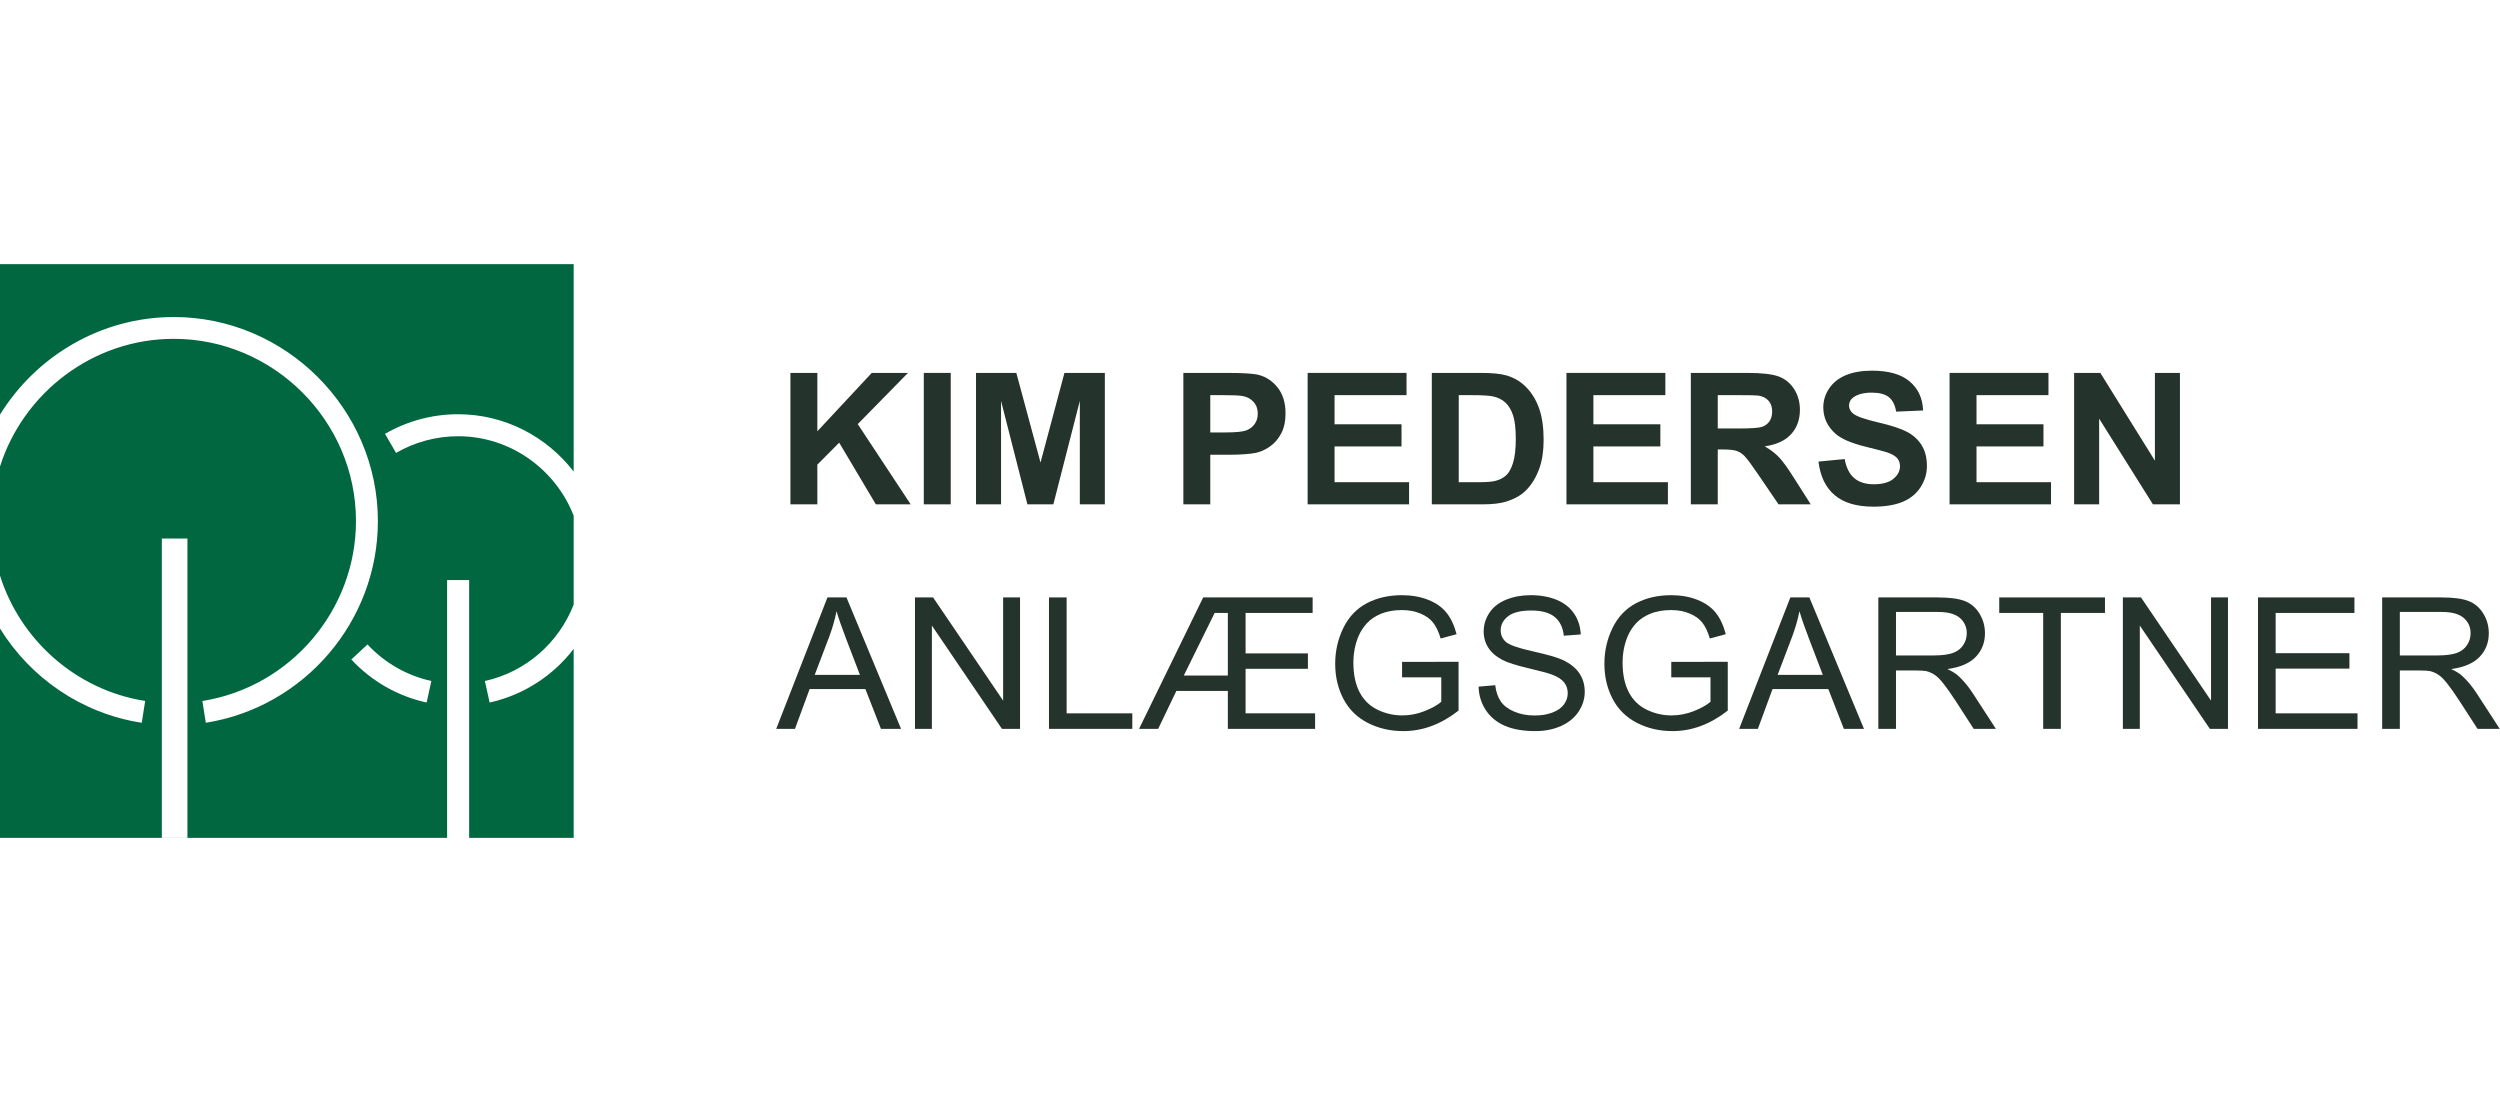 <?xml version="1.0" encoding="UTF-8" standalone="no"?>
<!DOCTYPE svg PUBLIC "-//W3C//DTD SVG 1.1//EN" "http://www.w3.org/Graphics/SVG/1.1/DTD/svg11.dtd">
<svg width="1000" height="100%" viewBox="0 0 1920 441" version="1.1" xmlns="http://www.w3.org/2000/svg" xmlns:xlink="http://www.w3.org/1999/xlink" xml:space="preserve" xmlns:serif="http://www.serif.com/" style="fill-rule:evenodd;clip-rule:evenodd;stroke-linejoin:round;stroke-miterlimit:2;">
    <g transform="matrix(2.257,0,0,2.257,-120.304,-239.238)">
        <path d="M53.301,157.203L53.301,105.995L248.511,105.995L248.511,176.581C239.403,164.75 225.114,157.07 209.173,157.07C200.443,157.07 191.866,159.373 184.311,163.745L188.071,170.235C194.489,166.517 201.777,164.558 209.194,164.558C227.008,164.558 242.391,175.854 248.511,191.615L248.511,221.818C243.529,234.695 232.361,244.734 218.291,247.845L219.911,255.175C231.598,252.585 241.584,245.938 248.511,236.922L248.511,301.215L212.941,301.215L212.941,213.505L205.441,213.505L205.441,301.215L53.301,301.215L53.301,229.993C63.659,246.728 80.993,258.888 101.531,262.055L102.701,254.645C79.082,250.892 60.234,233.886 53.301,211.995L53.301,174.862C61.263,149.792 84.869,131.413 112.431,131.413C146.443,131.413 174.431,159.401 174.431,193.413C174.431,223.767 152.139,249.881 122.161,254.645L123.331,262.055C156.917,256.718 181.891,227.462 181.891,193.455C181.891,155.351 150.535,123.995 112.431,123.995C87.57,123.995 65.582,137.342 53.301,157.203ZM172.861,240.535C179.705,247.909 188.643,253.018 198.471,255.175L200.081,247.845C191.742,246.004 184.16,241.663 178.351,235.405L172.861,240.515L172.861,240.535ZM117.081,199.375L108.371,199.375L108.371,301.205L117.081,301.205L117.081,199.375Z" style="fill:rgb(0,103,65);"/>
    </g>
    <g transform="matrix(1.511,0,0,1.489,119.897,-90.518)">
        <path d="M322.4,184.684L322.4,116.893L336.087,116.893L336.087,146.997L363.74,116.893L382.144,116.893L356.619,143.297L383.531,184.684L365.821,184.684L347.185,152.869L336.087,164.199L336.087,184.684L322.4,184.684Z" style="fill:rgb(36,51,44);"/>
        <rect x="390.19" y="116.893" width="13.688" height="67.79" style="fill:rgb(36,51,44);"/>
        <path d="M416.733,184.684L416.733,116.893L437.218,116.893L449.518,163.135L461.68,116.893L482.211,116.893L482.211,184.684L469.495,184.684L469.495,131.321L456.038,184.684L442.859,184.684L429.449,131.321L429.449,184.684L416.733,184.684Z" style="fill:rgb(36,51,44);"/>
        <path d="M522.118,184.684L522.118,116.893L544.082,116.893C552.406,116.893 557.832,117.233 560.36,117.911C564.244,118.928 567.496,121.14 570.117,124.546C572.737,127.953 574.047,132.354 574.047,137.748C574.047,141.91 573.292,145.409 571.781,148.245C570.271,151.081 568.352,153.309 566.024,154.927C563.697,156.546 561.331,157.617 558.926,158.141C555.658,158.788 550.926,159.112 544.73,159.112L535.805,159.112L535.805,184.684L522.118,184.684ZM535.805,128.361L535.805,147.598L543.296,147.598C548.691,147.598 552.298,147.243 554.117,146.534C555.936,145.825 557.362,144.715 558.394,143.205C559.427,141.694 559.943,139.937 559.943,137.933C559.943,135.467 559.219,133.433 557.77,131.829C556.321,130.226 554.487,129.225 552.267,128.824C550.633,128.515 547.35,128.361 542.418,128.361L535.805,128.361Z" style="fill:rgb(36,51,44);"/>
        <path d="M585.284,184.684L585.284,116.893L635.549,116.893L635.549,128.361L598.971,128.361L598.971,143.39L633.005,143.39L633.005,154.812L598.971,154.812L598.971,173.262L636.843,173.262L636.843,184.684L585.284,184.684Z" style="fill:rgb(36,51,44);"/>
        <path d="M648.404,116.893L673.421,116.893C679.062,116.893 683.363,117.325 686.322,118.188C690.299,119.36 693.705,121.44 696.541,124.431C699.378,127.421 701.536,131.082 703.015,135.413C704.495,139.745 705.235,145.085 705.235,151.436C705.235,157.016 704.541,161.825 703.154,165.863C701.458,170.796 699.038,174.788 695.894,177.84C693.52,180.152 690.314,181.955 686.276,183.25C683.255,184.206 679.216,184.684 674.16,184.684L648.404,184.684L648.404,116.893ZM662.091,128.361L662.091,173.262L672.311,173.262C676.133,173.262 678.892,173.046 680.588,172.615C682.808,172.06 684.65,171.12 686.114,169.794C687.578,168.468 688.773,166.287 689.698,163.251C690.622,160.214 691.085,156.076 691.085,150.835C691.085,145.594 690.622,141.571 689.698,138.766C688.773,135.96 687.478,133.772 685.813,132.199C684.149,130.627 682.037,129.564 679.478,129.009C677.567,128.577 673.821,128.361 668.241,128.361L662.091,128.361Z" style="fill:rgb(36,51,44);"/>
        <path d="M716.842,184.684L716.842,116.893L767.106,116.893L767.106,128.361L730.529,128.361L730.529,143.39L764.563,143.39L764.563,154.812L730.529,154.812L730.529,173.262L768.401,173.262L768.401,184.684L716.842,184.684Z" style="fill:rgb(36,51,44);"/>
        <path d="M780.054,184.684L780.054,116.893L808.863,116.893C816.107,116.893 821.371,117.502 824.654,118.72C827.937,119.938 830.565,122.103 832.538,125.217C834.511,128.331 835.498,131.891 835.498,135.899C835.498,140.985 834.003,145.186 831.012,148.5C828.022,151.814 823.552,153.902 817.602,154.765C820.562,156.492 823.005,158.388 824.932,160.453C826.858,162.519 829.456,166.187 832.723,171.459L841.001,184.684L824.631,184.684L814.735,169.933C811.221,164.661 808.816,161.339 807.522,159.968C806.227,158.596 804.855,157.655 803.406,157.147C801.957,156.638 799.66,156.384 796.516,156.384L793.741,156.384L793.741,184.684L780.054,184.684ZM793.741,145.563L803.868,145.563C810.435,145.563 814.535,145.286 816.169,144.731C817.803,144.176 819.082,143.22 820.007,141.864C820.932,140.507 821.394,138.812 821.394,136.777C821.394,134.496 820.785,132.654 819.567,131.251C818.35,129.849 816.631,128.962 814.412,128.593C813.302,128.438 809.972,128.361 804.423,128.361L793.741,128.361L793.741,145.563Z" style="fill:rgb(36,51,44);"/>
        <path d="M844.931,162.626L858.249,161.332C859.05,165.802 860.676,169.085 863.127,171.181C865.578,173.277 868.884,174.326 873.046,174.326C877.454,174.326 880.776,173.393 883.011,171.528C885.246,169.663 886.364,167.482 886.364,164.985C886.364,163.382 885.894,162.018 884.953,160.892C884.013,159.767 882.371,158.788 880.029,157.956C878.425,157.401 874.772,156.415 869.069,154.997C861.732,153.178 856.584,150.943 853.625,148.292C849.463,144.561 847.382,140.014 847.382,134.65C847.382,131.197 848.361,127.968 850.318,124.963C852.276,121.957 855.097,119.668 858.78,118.096C862.464,116.523 866.911,115.737 872.121,115.737C880.63,115.737 887.034,117.602 891.335,121.333C895.635,125.063 897.893,130.041 898.109,136.269L884.421,136.87C883.836,133.386 882.58,130.882 880.653,129.356C878.726,127.83 875.836,127.067 871.982,127.067C868.006,127.067 864.892,127.884 862.642,129.517C861.193,130.566 860.468,131.968 860.468,133.725C860.468,135.328 861.146,136.7 862.503,137.841C864.229,139.29 868.422,140.8 875.081,142.373C881.739,143.945 886.664,145.571 889.855,147.251C893.046,148.931 895.543,151.228 897.346,154.141C899.149,157.054 900.051,160.653 900.051,164.939C900.051,168.823 898.972,172.461 896.814,175.852C894.656,179.243 891.604,181.763 887.658,183.412C883.712,185.061 878.795,185.886 872.907,185.886C864.337,185.886 857.755,183.905 853.162,179.944C848.569,175.983 845.825,170.21 844.931,162.626Z" style="fill:rgb(36,51,44);"/>
        <path d="M911.565,184.684L911.565,116.893L961.83,116.893L961.83,128.361L925.253,128.361L925.253,143.39L959.287,143.39L959.287,154.812L925.253,154.812L925.253,173.262L963.125,173.262L963.125,184.684L911.565,184.684Z" style="fill:rgb(36,51,44);"/>
        <path d="M974.87,184.684L974.87,116.893L988.188,116.893L1015.93,162.164L1015.93,116.893L1028.65,116.893L1028.65,184.684L1014.92,184.684L987.587,140.477L987.587,184.684L974.87,184.684Z" style="fill:rgb(36,51,44);"/>
        <path d="M315.186,300.485L341.22,232.695L350.885,232.695L378.63,300.485L368.41,300.485L360.503,279.954L332.157,279.954L324.712,300.485L315.186,300.485ZM334.746,272.647L357.728,272.647L350.653,253.873C348.495,248.17 346.892,243.484 345.844,239.816C344.981,244.163 343.763,248.478 342.191,252.764L334.746,272.647Z" style="fill:rgb(36,51,44);"/>
        <path d="M385.705,300.485L385.705,232.695L394.907,232.695L430.513,285.919L430.513,232.695L439.114,232.695L439.114,300.485L429.912,300.485L394.306,247.215L394.306,300.485L385.705,300.485Z" style="fill:rgb(36,51,44);"/>
        <path d="M453.819,300.485L453.819,232.695L462.79,232.695L462.79,292.485L496.176,292.485L496.176,300.485L453.819,300.485Z" style="fill:rgb(36,51,44);"/>
        <path d="M499.598,300.485L532.198,232.695L587.827,232.695L587.827,240.694L553.747,240.694L553.747,261.549L585.423,261.549L585.423,269.503L553.747,269.503L553.747,292.485L589.076,292.485L589.076,300.485L544.73,300.485L544.73,280.925L518.557,280.925L509.309,300.485L499.598,300.485ZM522.349,272.971L544.73,272.971L544.73,240.694L538.025,240.694L522.349,272.971Z" style="fill:rgb(36,51,44);"/>
        <path d="M633.283,273.896L633.283,265.942L661.999,265.896L661.999,291.052C657.59,294.566 653.043,297.21 648.358,298.982C643.672,300.755 638.863,301.641 633.93,301.641C627.271,301.641 621.221,300.215 615.78,297.364C610.339,294.512 606.231,290.389 603.457,284.994C600.682,279.599 599.295,273.572 599.295,266.913C599.295,260.316 600.675,254.158 603.434,248.44C606.193,242.721 610.162,238.475 615.341,235.7C620.52,232.926 626.485,231.539 633.236,231.539C638.138,231.539 642.57,232.332 646.531,233.92C650.492,235.508 653.598,237.72 655.849,240.556C658.099,243.392 659.81,247.091 660.982,251.654L652.889,253.873C651.872,250.421 650.608,247.708 649.097,245.735C647.587,243.762 645.429,242.182 642.624,240.995C639.818,239.808 636.705,239.215 633.283,239.215C629.183,239.215 625.637,239.839 622.647,241.087C619.657,242.336 617.245,243.978 615.41,246.012C613.576,248.047 612.15,250.282 611.133,252.717C609.407,256.91 608.543,261.457 608.543,266.359C608.543,272.401 609.584,277.457 611.665,281.526C613.746,285.595 616.774,288.616 620.751,290.589C624.728,292.562 628.951,293.549 633.421,293.549C637.306,293.549 641.098,292.801 644.797,291.306C648.496,289.811 651.302,288.216 653.213,286.52L653.213,273.896L633.283,273.896Z" style="fill:rgb(36,51,44);"/>
        <path d="M672.172,278.705L680.634,277.965C681.035,281.356 681.968,284.139 683.432,286.312C684.896,288.485 687.17,290.242 690.253,291.583C693.335,292.924 696.803,293.595 700.657,293.595C704.079,293.595 707.1,293.086 709.72,292.069C712.341,291.052 714.291,289.657 715.57,287.884C716.849,286.112 717.489,284.177 717.489,282.081C717.489,279.954 716.872,278.096 715.639,276.509C714.406,274.921 712.371,273.588 709.535,272.509C707.716,271.8 703.693,270.698 697.466,269.202C691.239,267.707 686.877,266.297 684.38,264.971C681.143,263.276 678.731,261.172 677.143,258.659C675.555,256.147 674.762,253.334 674.762,250.22C674.762,246.798 675.733,243.6 677.675,240.625C679.617,237.65 682.453,235.392 686.183,233.851C689.913,232.309 694.06,231.539 698.622,231.539C703.647,231.539 708.079,232.348 711.917,233.966C715.755,235.585 718.707,237.966 720.772,241.111C722.838,244.255 723.947,247.816 724.101,251.792L715.501,252.44C715.038,248.155 713.474,244.918 710.807,242.729C708.14,240.54 704.202,239.446 698.992,239.446C693.567,239.446 689.613,240.44 687.131,242.429C684.65,244.417 683.409,246.814 683.409,249.619C683.409,252.054 684.287,254.058 686.045,255.631C687.771,257.203 692.279,258.813 699.57,260.463C706.861,262.112 711.863,263.553 714.576,264.786C718.522,266.605 721.435,268.91 723.315,271.7C725.196,274.489 726.136,277.703 726.136,281.341C726.136,284.948 725.103,288.347 723.038,291.537C720.972,294.728 718.005,297.21 714.136,298.982C710.267,300.755 705.913,301.641 701.073,301.641C694.938,301.641 689.798,300.747 685.651,298.959C681.505,297.171 678.253,294.481 675.894,290.89C673.536,287.298 672.295,283.237 672.172,278.705Z" style="fill:rgb(36,51,44);"/>
        <path d="M770.112,273.896L770.112,265.942L798.828,265.896L798.828,291.052C794.42,294.566 789.873,297.21 785.187,298.982C780.501,300.755 775.692,301.641 770.759,301.641C764.101,301.641 758.051,300.215 752.609,297.364C747.168,294.512 743.061,290.389 740.286,284.994C737.512,279.599 736.124,273.572 736.124,266.913C736.124,260.316 737.504,254.158 740.263,248.44C743.022,242.721 746.991,238.475 752.17,235.7C757.349,232.926 763.314,231.539 770.066,231.539C774.967,231.539 779.399,232.332 783.36,233.92C787.322,235.508 790.427,237.72 792.678,240.556C794.928,243.392 796.639,247.091 797.811,251.654L789.718,253.873C788.701,250.421 787.437,247.708 785.927,245.735C784.416,243.762 782.258,242.182 779.453,240.995C776.647,239.808 773.534,239.215 770.112,239.215C766.012,239.215 762.467,239.839 759.476,241.087C756.486,242.336 754.074,243.978 752.24,246.012C750.405,248.047 748.98,250.282 747.962,252.717C746.236,256.91 745.373,261.457 745.373,266.359C745.373,272.401 746.413,277.457 748.494,281.526C750.575,285.595 753.604,288.616 757.58,290.589C761.557,292.562 765.781,293.549 770.251,293.549C774.135,293.549 777.927,292.801 781.626,291.306C785.325,289.811 788.131,288.216 790.042,286.52L790.042,273.896L770.112,273.896Z" style="fill:rgb(36,51,44);"/>
        <path d="M804.608,300.485L830.642,232.695L840.307,232.695L868.052,300.485L857.833,300.485L849.925,279.954L821.579,279.954L814.134,300.485L804.608,300.485ZM824.169,272.647L847.151,272.647L840.076,253.873C837.918,248.17 836.315,243.484 835.267,239.816C834.403,244.163 833.186,248.478 831.613,252.764L824.169,272.647Z" style="fill:rgb(36,51,44);"/>
        <path d="M875.358,300.485L875.358,232.695L905.415,232.695C911.457,232.695 916.051,233.303 919.195,234.521C922.34,235.739 924.852,237.889 926.733,240.972C928.613,244.055 929.553,247.461 929.553,251.191C929.553,256 927.997,260.054 924.883,263.353C921.769,266.651 916.96,268.748 910.456,269.642C912.829,270.782 914.633,271.908 915.866,273.017C918.486,275.422 920.968,278.428 923.311,282.035L935.102,300.485L923.819,300.485L914.849,286.381C912.228,282.312 910.07,279.198 908.375,277.04C906.679,274.882 905.161,273.372 903.82,272.509C902.479,271.646 901.115,271.044 899.728,270.705C898.71,270.49 897.045,270.382 894.733,270.382L884.329,270.382L884.329,300.485L875.358,300.485ZM884.329,262.613L903.612,262.613C907.712,262.613 910.918,262.189 913.23,261.341C915.542,260.494 917.299,259.137 918.502,257.272C919.704,255.407 920.305,253.38 920.305,251.191C920.305,247.985 919.141,245.349 916.814,243.284C914.486,241.219 910.81,240.186 905.785,240.186L884.329,240.186L884.329,262.613Z" style="fill:rgb(36,51,44);"/>
        <path d="M959.148,300.485L959.148,240.694L936.813,240.694L936.813,232.695L990.546,232.695L990.546,240.694L968.119,240.694L968.119,300.485L959.148,300.485Z" style="fill:rgb(36,51,44);"/>
        <path d="M999.656,300.485L999.656,232.695L1008.86,232.695L1044.46,285.919L1044.46,232.695L1053.07,232.695L1053.07,300.485L1043.86,300.485L1008.26,247.215L1008.26,300.485L999.656,300.485Z" style="fill:rgb(36,51,44);"/>
        <path d="M1068.33,300.485L1068.33,232.695L1117.34,232.695L1117.34,240.694L1077.3,240.694L1077.3,261.457L1114.8,261.457L1114.8,269.411L1077.3,269.411L1077.3,292.485L1118.91,292.485L1118.91,300.485L1068.33,300.485Z" style="fill:rgb(36,51,44);"/>
        <path d="M1131.44,300.485L1131.44,232.695L1161.5,232.695C1167.54,232.695 1172.14,233.303 1175.28,234.521C1178.43,235.739 1180.94,237.889 1182.82,240.972C1184.7,244.055 1185.64,247.461 1185.64,251.191C1185.64,256 1184.08,260.054 1180.97,263.353C1177.86,266.651 1173.05,268.748 1166.54,269.642C1168.92,270.782 1170.72,271.908 1171.95,273.017C1174.57,275.422 1177.05,278.428 1179.4,282.035L1191.19,300.485L1179.91,300.485L1170.93,286.381C1168.32,282.312 1166.16,279.198 1164.46,277.04C1162.77,274.882 1161.25,273.372 1159.91,272.509C1158.57,271.646 1157.2,271.044 1155.81,270.705C1154.8,270.49 1153.13,270.382 1150.82,270.382L1140.42,270.382L1140.42,300.485L1131.44,300.485ZM1140.42,262.613L1159.7,262.613C1163.8,262.613 1167.01,262.189 1169.32,261.341C1171.63,260.494 1173.39,259.137 1174.59,257.272C1175.79,255.407 1176.39,253.38 1176.39,251.191C1176.39,247.985 1175.23,245.349 1172.9,243.284C1170.57,241.219 1166.9,240.186 1161.87,240.186L1140.42,240.186L1140.42,262.613Z" style="fill:rgb(36,51,44);"/>
    </g>
</svg>
